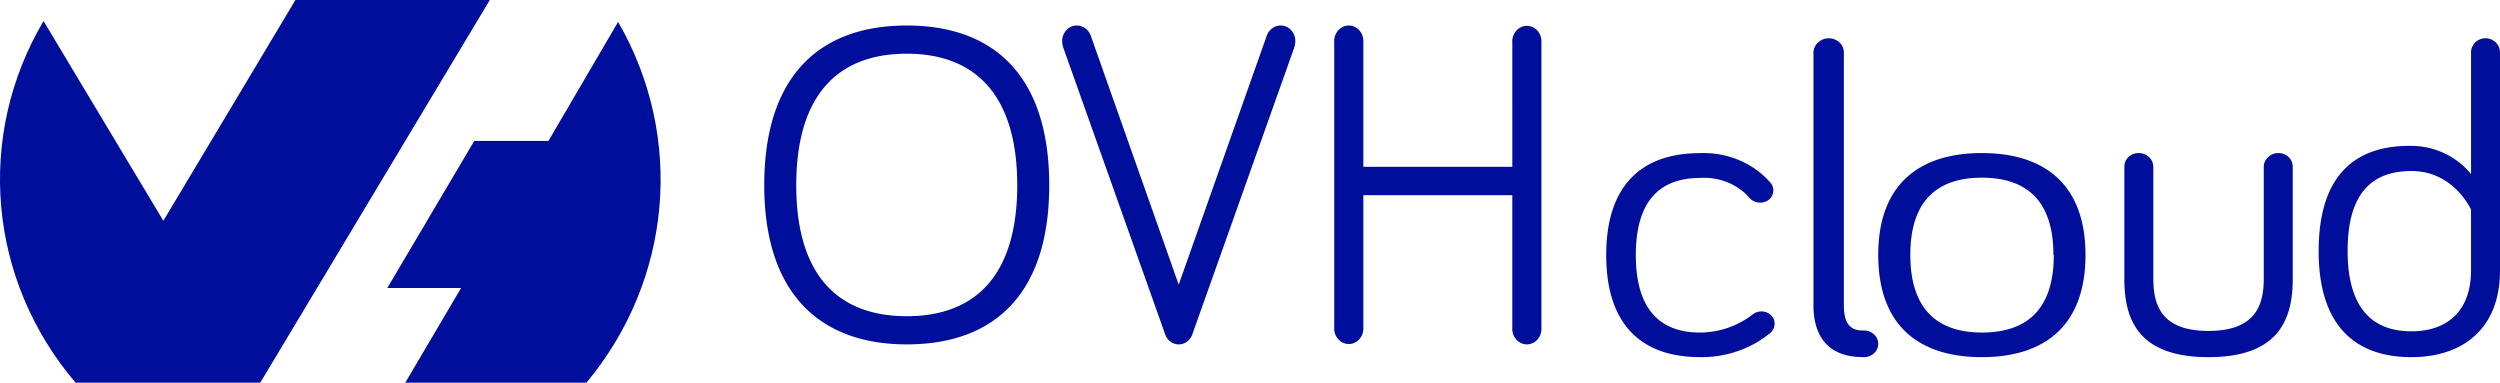 <svg xmlns="http://www.w3.org/2000/svg" width="196" height="30" viewBox="0 0 196 30"><g fill="#000E9C" fill-rule="evenodd"><path d="M48.457 1.71c5.225 9.04 4.247 20.214-2.478 28.29H31.775l4.372-7.42h-5.783L37.18 11.05h5.817l5.459-9.328V1.71ZM20.407 30H5.923c-6.856-8.047-7.853-19.311-2.51-28.353l9.394 15.661L23.162 0H38.4L20.413 29.987l-.007.013Z"></path><path d="M59.917 14.524C59.917 6.064 64.145 2 71.091 2S82.26 6.065 82.26 14.524C82.26 22.982 78.004 27 71.091 27c-6.912 0-11.174-4.098-11.174-12.476Zm2.509 0c0 6.953 3.183 10.266 8.665 10.266 5.483 0 8.66-3.313 8.66-10.266 0-6.954-3.184-10.314-8.66-10.314-5.475 0-8.665 3.32-8.665 10.314ZM99.313 2.8c.173-.482.606-.8 1.089-.8a1.11 1.11 0 0 1 .819.36c.217.233.337.549.333.877-.005.185-.04.367-.102.54L93.5 26.155c-.151.503-.59.845-1.085.845-.496 0-.934-.342-1.086-.845L83.377 3.777a1.753 1.753 0 0 1-.102-.54 1.267 1.267 0 0 1 .333-.876 1.11 1.11 0 0 1 .82-.361c.482 0 .915.318 1.088.8l6.895 19.515 6.902-19.516ZM106.886 15.306v10.35c.032.459-.179.898-.545 1.137a1.08 1.08 0 0 1-1.192 0 1.253 1.253 0 0 1-.545-1.136V3.317a1.253 1.253 0 0 1 .545-1.137 1.08 1.08 0 0 1 1.192 0c.366.24.577.678.545 1.136v9.762h11.68V3.343a1.253 1.253 0 0 1 .543-1.136 1.08 1.08 0 0 1 1.193 0c.366.24.576.678.545 1.136v22.34c.031.459-.179.898-.545 1.137a1.08 1.08 0 0 1-1.193 0 1.253 1.253 0 0 1-.544-1.136V15.306h-11.68ZM133.285 12.006c2.117-.085 4.153.764 5.495 2.29.16.175.247.396.249.626a.912.912 0 0 1-.298.687 1.057 1.057 0 0 1-.738.276 1.077 1.077 0 0 1-.854-.4c-.943-1.061-2.378-1.632-3.854-1.533-3.289 0-5.037 1.958-5.037 6.044 0 4.086 1.748 6.076 5.037 6.076a6.806 6.806 0 0 0 4.136-1.427c.188-.148.426-.23.673-.231.572 0 1.036.431 1.036.963a1.001 1.001 0 0 1-.465.826c-1.5 1.186-3.412 1.825-5.38 1.796-4.607 0-7.358-2.56-7.358-8.003 0-5.444 2.751-7.99 7.358-7.99ZM144.559 4.104v19.847c0 1.386.483 1.961 1.485 1.961.42-.031.824.16 1.045.496.22.335.22.758 0 1.093-.22.335-.624.527-1.045.496-2.487 0-3.868-1.392-3.868-4.059V4.104c.019-.605.542-1.09 1.191-1.104.656 0 1.188.493 1.192 1.104ZM163.503 19.984c0 5.453-3.099 8.016-8.128 8.016-5.03 0-8.121-2.563-8.121-8.016 0-5.452 3.134-7.984 8.12-7.984 4.987 0 8.129 2.526 8.129 7.984Zm-2.515 0c0-4.192-2.049-6.054-5.613-6.054-3.565 0-5.606 1.88-5.606 6.054s2.048 6.086 5.606 6.086c3.557 0 5.642-1.83 5.642-6.086h-.03ZM168.822 13.08v8.79c0 2.189.742 4.074 4.325 4.074s4.331-1.904 4.331-4.075v-8.79c.004-.29.13-.568.349-.77.22-.203.515-.314.821-.309.297.004.581.12.788.322.207.202.32.475.315.757v8.79c0 3.173-1.103 6.131-6.604 6.131s-6.598-2.932-6.598-6.13v-8.79a1.033 1.033 0 0 1 .327-.77c.214-.203.507-.315.81-.31.626.004 1.132.485 1.136 1.08ZM193.73 13.648V4.103c0-.61.508-1.103 1.135-1.103S196 3.494 196 4.103v17.11c0 4.542-2.905 6.787-6.945 6.787-4.575 0-7.273-2.654-7.273-8.299s2.558-8.266 7.126-8.266c1.874-.033 3.657.785 4.821 2.213Zm0 2.79s-1.336-3.03-4.675-3.03c-3.34 0-5.002 2.03-5.002 6.267s1.736 6.3 5.002 6.3c2.724 0 4.674-1.511 4.674-4.788v-4.75Z" fill-rule="nonzero"></path></g></svg>